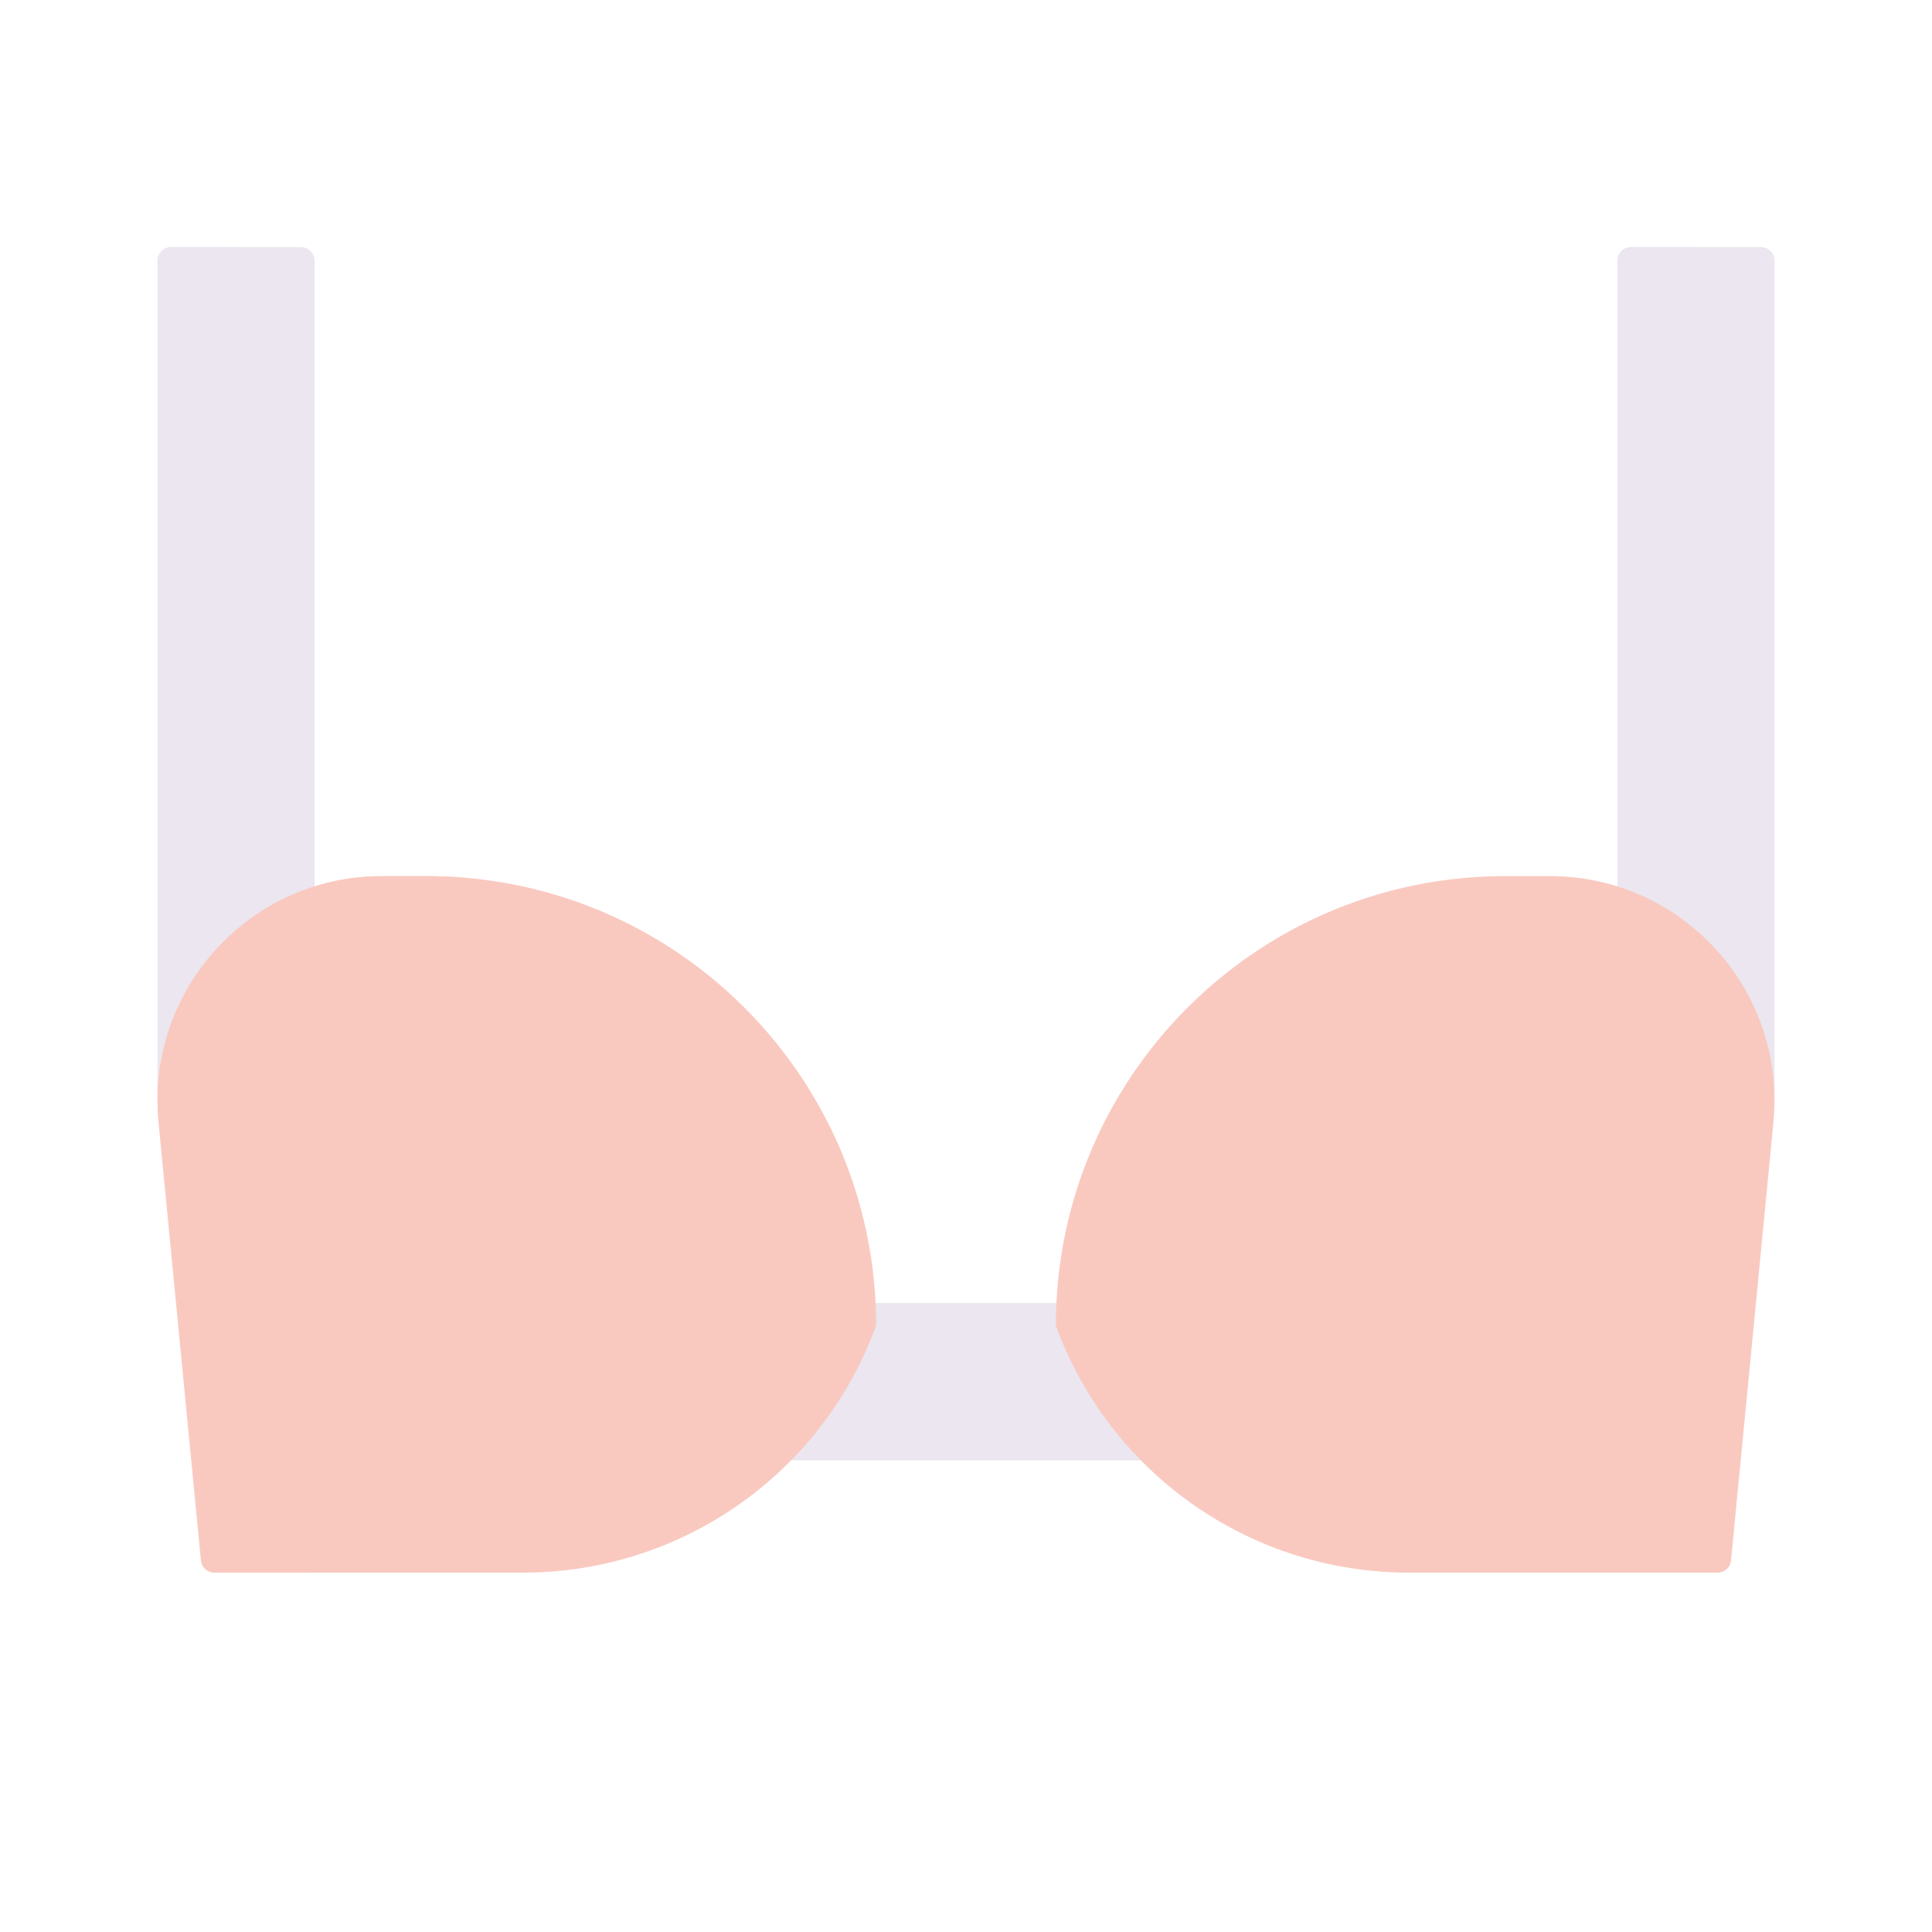 <svg xmlns="http://www.w3.org/2000/svg" width="430" height="430" style="width:100%;height:100%;transform:translate3d(0,0,0);content-visibility:visible" viewBox="0 0 430 430"><defs><filter id="a" width="100%" height="100%" x="0%" y="0%" filterUnits="objectBoundingBox"><feComponentTransfer in="SourceGraphic"><feFuncA tableValues="1.0 0.0" type="table"/></feComponentTransfer></filter><filter id="c" width="100%" height="100%" x="0%" y="0%" filterUnits="objectBoundingBox"><feComponentTransfer in="SourceGraphic"><feFuncA tableValues="1.0 0.0" type="table"/></feComponentTransfer></filter><filter id="e" width="100%" height="100%" x="0%" y="0%" filterUnits="objectBoundingBox"><feComponentTransfer in="SourceGraphic"><feFuncA tableValues="1.0 0.0" type="table"/></feComponentTransfer></filter><filter id="g" width="100%" height="100%" x="0%" y="0%" filterUnits="objectBoundingBox"><feComponentTransfer in="SourceGraphic"><feFuncA tableValues="1.0 0.0" type="table"/></feComponentTransfer></filter><filter id="i" width="100%" height="100%" x="0%" y="0%" filterUnits="objectBoundingBox"><feComponentTransfer in="SourceGraphic"><feFuncA tableValues="1.0 0.0" type="table"/></feComponentTransfer></filter><path id="b" style="display:none"/><path id="d" style="display:none"/><path id="f" style="display:none"/><path id="h" style="display:none"/><path id="j" style="display:none"/><mask id="r" mask-type="alpha"><g filter="url(#a)"><path fill="#fff" d="M0 0h430v430H0z" opacity="0"/><use xmlns:ns1="http://www.w3.org/1999/xlink" ns1:href="#b"/></g></mask><mask id="q" mask-type="alpha"><g filter="url(#c)"><path fill="#fff" d="M0 0h430v430H0z" opacity="0"/><use xmlns:ns2="http://www.w3.org/1999/xlink" ns2:href="#d"/></g></mask><mask id="p" mask-type="alpha"><g filter="url(#e)"><path fill="#fff" d="M0 0h430v430H0z" opacity="0"/><use xmlns:ns3="http://www.w3.org/1999/xlink" ns3:href="#f"/></g></mask><mask id="o" mask-type="alpha"><g filter="url(#g)"><path fill="#fff" d="M0 0h430v430H0z" opacity="0"/><use xmlns:ns4="http://www.w3.org/1999/xlink" ns4:href="#h"/></g></mask><mask id="n" mask-type="alpha"><g filter="url(#i)"><path fill="#fff" d="M0 0h430v430H0z" opacity="0"/><use xmlns:ns5="http://www.w3.org/1999/xlink" ns5:href="#j"/></g></mask><clipPath id="k"><path d="M0 0h430v430H0z"/></clipPath><clipPath id="m"><path d="M0 0h430v430H0z"/></clipPath><clipPath id="l"><path d="M0 0h430v430H0z"/></clipPath></defs><g clip-path="url(#k)"><g clip-path="url(#l)" style="display:block"><g style="display:block"><path fill="#EBE6EF" d="M38.061 55H67a3 3 0 0 1 3 3v144.287L35.061 245V58a3 3 0 0 1 3-3M363 55h28.939a3 3 0 0 1 3 3v187L360 202.287V58a3 3 0 0 1 3-3" class="primary"/><g opacity=".5" style="mix-blend-mode:multiply"><path fill="#EBE6EF" d="M360 202.287V58a3 3 0 0 1 3-3h14.469v168.643zM35.061 245V58a3 3 0 0 1 3-3H52.53v168.643z" class="primary" opacity="1"/></g></g><g style="display:block"><path fill="#EBE6EF" d="M176.085 325h77.83l-18.792-35h-40.246z" class="primary"/><g opacity=".5" style="mix-blend-mode:multiply"><path fill="#EBE6EF" d="M176.085 325h77.83l-9.396-17.5h-59.038z" class="primary" opacity="1"/></g></g><g style="display:block"><path fill="#F9C9C0" d="M335 195c-55.228 0-100 44.772-100 100 12.007 33.02 43.388 55 78.523 55h68.753a3 3 0 0 0 2.986-2.711l9.44-97.545C397.542 220.402 374.479 195 345 195z" class="secondary"/><g opacity=".3" style="mix-blend-mode:multiply"><path fill="#F9C9C0" d="M394.702 249.744C337.334 307.417 235 295 235 295c12.007 33.02 43.388 55 78.523 55h68.753a3 3 0 0 0 2.986-2.711z" class="secondary" opacity="1"/></g></g><g style="display:block"><path fill="#F9C9C0" d="M95 195c55.228 0 100 44.772 100 100-12.007 33.02-43.388 55-78.523 55H47.724a3 3 0 0 1-2.986-2.711l-9.44-97.545C32.458 220.402 55.521 195 85 195z" class="secondary"/><g opacity=".3" style="mix-blend-mode:multiply"><path fill="#F9C9C0" d="M35.298 249.744C92.666 307.417 195 295 195 295c-12.007 33.02-43.388 55-78.523 55H47.724a3 3 0 0 1-2.986-2.711z" class="secondary" opacity="1"/></g><g opacity=".5" style="mix-blend-mode:multiply"><path fill="#F9C9C0" d="M47.724 350H70l-9.702-100.256c-2.637-27.246 17.061-51.095 43.491-54.363A101 101 0 0 0 95 195H85c-29.479 0-52.542 25.402-49.702 54.744l9.44 97.545A3 3 0 0 0 47.724 350" class="secondary" opacity="1"/></g></g></g><g clip-path="url(#m)" style="display:none"><g style="display:none"><path class="primary"/><path class="primary" style="mix-blend-mode:multiply"/></g><path class="primary" style="display:none"/><g mask="url(#n)" style="mix-blend-mode:multiply;display:none"><path class="primary"/></g><path class="primary" style="display:none"/><g mask="url(#o)" style="mix-blend-mode:multiply;display:none"><path class="primary"/></g><path class="secondary" style="display:none"/><g mask="url(#p)" style="mix-blend-mode:multiply;display:none"><path class="secondary"/></g><path class="secondary" style="display:none"/><g mask="url(#q)" style="mix-blend-mode:multiply;display:none"><path class="secondary"/></g><g mask="url(#r)" style="mix-blend-mode:multiply;display:none"><path class="secondary"/></g></g></g></svg>